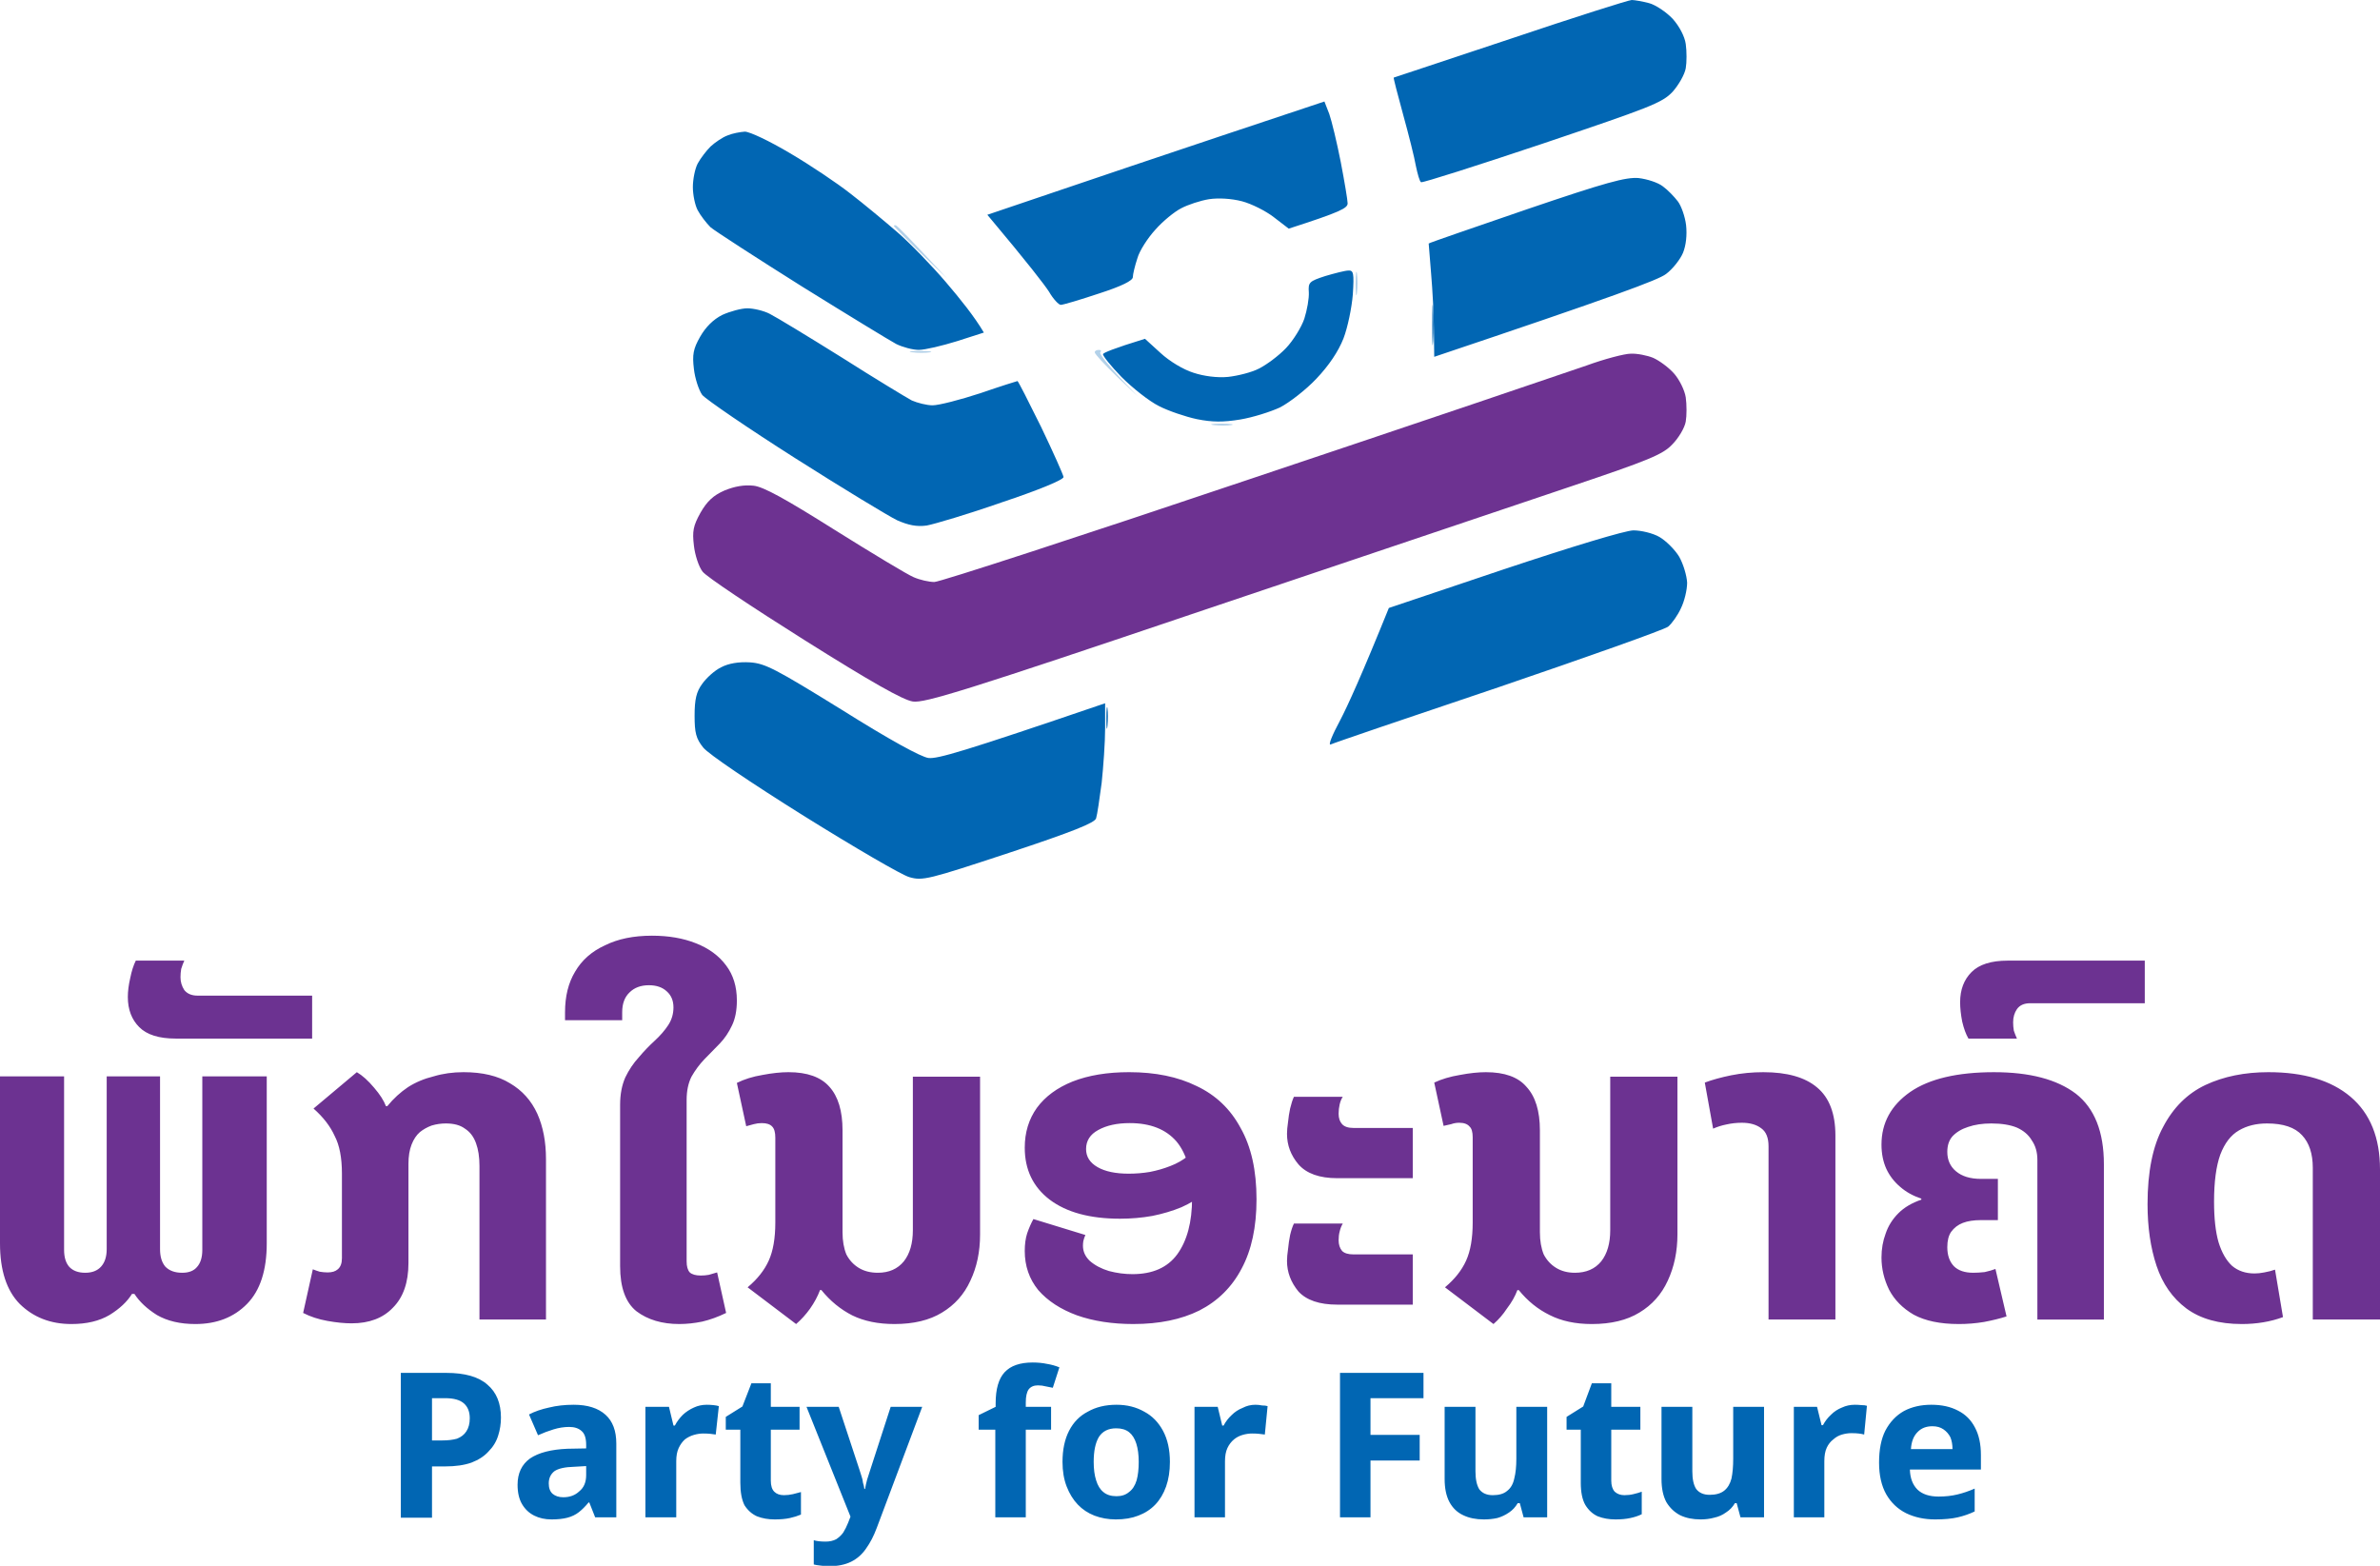 <svg version="1.2" xmlns="http://www.w3.org/2000/svg" viewBox="0 0 687 452" width="687" height="452"><style>.a{fill:#0166b3}.b{fill:#6d3291}.c{opacity:.8;fill:#0266b3}.d{opacity:.3;fill:#0366b4}.e{fill:#6c3291}</style><path class="a" d="m436 11.2c-18.4 6.1-33.6 11.2-33.7 11.2-0.1 0.1 1.1 4.8 2.7 10.6 1.6 5.8 3.3 12.5 3.7 14.9 0.5 2.4 1.1 4.5 1.5 4.7 0.5 0.2 16.2-4.8 35-11.1 31.1-10.5 34.6-11.8 37.6-15 1.7-1.9 3.5-5 3.8-6.8 0.3-1.7 0.3-4.9 0-7-0.3-2.2-1.9-5.2-3.8-7.3-1.8-1.9-4.9-4-6.8-4.5-1.9-0.5-4.2-0.9-5-0.9-0.8 0-16.6 5-35 11.2zm-83.1 27.9c-16.2 5.4-38.1 12.8-48.7 16.4l-19.2 6.5c12 14.3 16.5 20.2 17.8 22.2 1.2 2.1 2.8 3.8 3.4 3.8 0.7 0 5.7-1.5 11.1-3.3 6.5-2.1 9.7-3.7 9.7-4.7 0-0.8 0.6-3.3 1.3-5.4 0.6-2.2 3-5.9 5.2-8.3 2.1-2.4 5.5-5.2 7.5-6.2 1.9-1 5.5-2.2 8-2.6 2.7-0.4 6.4-0.2 9.5 0.6 2.7 0.7 6.9 2.8 9.2 4.6l4.3 3.3c14.9-4.8 17-5.9 17-7.3 0-0.9-0.9-6.3-2-12-1.1-5.6-2.6-11.8-3.3-13.8l-1.4-3.6zm-142.9 0c-1.4 0.5-3.6 2-4.9 3.2-1.2 1.2-2.9 3.4-3.7 4.9-0.8 1.5-1.4 4.6-1.4 6.8 0 2.2 0.6 5.2 1.4 6.7 0.8 1.5 2.5 3.7 3.7 4.9 1.3 1.1 13.2 8.8 26.4 17.1 13.2 8.2 25.5 15.7 27.2 16.6 1.8 0.9 4.8 1.7 6.5 1.7 1.8 0 6.8-1.2 11-2.5l7.8-2.5c-2.7-4.6-6.9-9.8-11-14.6-4.1-4.8-10.4-11.3-14-14.4-3.6-3.1-9.6-8.1-13.5-11.1-3.8-3-11.7-8.3-17.5-11.7-5.9-3.5-11.6-6.2-13-6.2-1.4 0.1-3.6 0.5-5 1.1zm230.5 21.4c-15.4 5.3-28 9.6-28.1 9.8 0 0.1 0.3 4 0.7 8.7 0.4 4.6 0.8 12 0.8 16.2l0.1 7.8c52.1-17.5 64.7-22.2 66.9-23.9 1.9-1.4 4.1-4.2 4.9-6.1 0.9-2.2 1.2-5.2 0.9-8-0.3-2.5-1.4-5.6-2.4-6.9-1-1.3-2.9-3.3-4.3-4.3-1.4-1.1-4.5-2.1-7-2.4-3.7-0.3-9.3 1.2-32.5 9.1zm-58 19.2c-4.6 1.5-4.9 1.8-4.7 4.7 0.1 1.7-0.5 5.1-1.3 7.6-0.8 2.4-3.2 6.3-5.3 8.5-2.1 2.2-5.6 4.8-7.8 5.9-2.1 1.1-6.2 2.1-8.9 2.4-3.1 0.3-7-0.2-10-1.2-2.9-0.9-6.9-3.3-9.5-5.7l-4.5-4.1c-9.1 2.8-11.9 4-12.1 4.4-0.2 0.4 2.2 3.4 5.3 6.6 3.2 3.2 8 7 10.8 8.4 2.7 1.4 7.7 3.1 11 3.8 4.5 0.9 7.6 0.9 12.5 0.1 3.6-0.6 8.7-2.2 11.5-3.5 2.7-1.4 7.5-5.1 10.5-8.3 3.6-3.8 6.3-7.8 7.8-11.6 1.2-3.1 2.4-8.9 2.7-12.7 0.4-6.2 0.2-7-1.3-6.9-0.9 0-4 0.8-6.7 1.6zm-174 11.2c-2.6 1.3-4.8 3.5-6.4 6.3-2 3.5-2.3 5.2-1.8 9.3 0.3 2.7 1.4 6.1 2.4 7.5 1.1 1.3 13.2 9.6 26.9 18.3 13.7 8.7 26.9 16.7 29.4 17.9 3.2 1.4 5.6 1.9 8.5 1.5 2.2-0.4 12-3.3 21.7-6.7 10.5-3.5 17.8-6.5 17.8-7.3-0.1-0.7-3-7.2-6.5-14.5-3.6-7.3-6.6-13.2-6.8-13.2-0.1 0-4.9 1.5-10.7 3.5-5.8 1.9-12 3.5-13.8 3.5-1.7 0-4.4-0.7-6-1.4-1.5-0.8-10.6-6.3-20.2-12.4-9.6-6-19-11.7-20.8-12.6-1.7-0.9-4.7-1.6-6.5-1.6-1.7 0-5 0.9-7.2 1.9zm225.7 73.4l-33.3 11.2c-7.8 19.3-11.9 28.3-14.1 32.5-2.2 4.1-3.5 7.2-2.7 6.9 0.8-0.4 22.5-7.8 48.4-16.5 25.8-8.8 47.8-16.6 49-17.5 1.1-0.9 2.8-3.3 3.7-5.3 1-2 1.8-5.3 1.8-7.4-0.1-2-1.1-5.4-2.3-7.5-1.2-2-3.8-4.6-5.7-5.7-1.9-1.1-5.3-1.9-7.5-1.9-2.3 0-17.8 4.7-37.3 11.2zm-226 28.3c-1.9 0.9-4.3 3.1-5.5 4.8-1.7 2.3-2.2 4.5-2.2 9.2 0 4.9 0.4 6.6 2.5 9.2 1.4 1.8 13.8 10.2 29 19.7 14.6 9.1 28.3 17.1 30.5 17.7 3.8 1.1 5.4 0.7 28.7-7 18.4-6.1 24.9-8.7 25.2-10 0.3-0.9 1-5.6 1.6-10.2 0.5-4.7 1-11.8 1-15.8v-7.2c-41.3 14.1-48.4 16.1-51 15.8-2.2-0.3-11.3-5.3-25-13.9-19.1-11.8-22.1-13.4-26.5-13.7-3.3-0.2-6.2 0.3-8.3 1.4z"/><path class="b" d="m458 105.5c-5.2 1.8-49.1 16.7-97.5 32.9-48.4 16.3-89.2 29.6-90.8 29.6-1.5 0-4.2-0.6-6-1.4-1.7-0.7-12-6.9-22.7-13.6-14.3-9-20.6-12.5-23.5-12.8-2.7-0.3-5.5 0.2-8.4 1.4-3.2 1.4-5 3.1-6.9 6.4-2.1 3.8-2.4 5.3-1.9 9.5 0.3 2.7 1.4 6.1 2.5 7.5 1 1.4 14.2 10.2 29.3 19.7 19.4 12.2 28.6 17.4 31.4 17.8 3.4 0.5 15.1-3.1 84-26.4 44-14.8 91.7-30.9 106-35.7 22.3-7.5 26.5-9.2 29.2-12.1 1.8-1.8 3.6-4.8 3.9-6.6 0.3-1.7 0.3-4.9 0-7-0.3-2-1.8-5.1-3.4-6.9-1.5-1.7-4.2-3.7-6-4.5-1.7-0.7-4.7-1.3-6.5-1.2-1.7 0-7.5 1.5-12.7 3.4z"/><path class="c" d="m413.4 94c0 5.2 0.1 7.2 0.3 4.5 0.2-2.8 0.2-7 0-9.5-0.2-2.5-0.3-0.2-0.3 5zm-94.1 113.5c0 2.8 0.2 3.7 0.4 2 0.2-1.7 0.2-3.9 0-5-0.2-1.1-0.4 0.2-0.4 3z"/><path class="d" d="m258 65.2c0 0.2 3.5 3.7 7.7 7.8l7.8 7.5c-11.2-12-14.6-15.5-15-15.5-0.3 0-0.5 0.1-0.5 0.2zm133.3 16.8c0 3 0.2 4.1 0.4 2.5 0.2-1.7 0.2-4.1 0-5.5-0.2-1.4-0.4 0-0.4 3zm-127.9 19.7c1.6 0.2 3.9 0.2 5 0 1.2-0.2-0.2-0.4-2.9-0.4-2.8 0-3.7 0.2-2.1 0.4zm52.6 0c0 0.5 2.8 3.5 6.2 6.8l6.3 6c-9-9.3-11.2-12.3-10.9-12.8 0.4-0.4 0.2-0.7-0.4-0.7-0.7 0-1.2 0.3-1.2 0.7zm34.4 21c1.6 0.2 3.9 0.2 5 0 1.2-0.2-0.2-0.4-2.9-0.4-2.8 0-3.7 0.2-2.1 0.4z"/><path class="e" d="m20.6 382.2q-9 0-14.9-5.8-5.7-5.8-5.7-17.5v-48.2h18.5v50.1q0 3.2 1.5 4.9 1.6 1.7 4.6 1.7 3 0 4.6-1.8 1.6-1.8 1.6-5v-49.9h15.4v49.9q0 3.2 1.5 5 1.7 1.8 4.9 1.8 2.9 0 4.3-1.7 1.5-1.7 1.5-4.9v-50.1h18.6v48.2q0 11.7-5.7 17.5-5.7 5.8-14.9 5.8-6.6 0-11.1-2.6-4.3-2.7-6.5-6.1h-0.7q-2.1 3.4-6.5 6.1-4.4 2.6-11 2.6zm69.5-82.4h-39.4q-7.2 0-10.5-3.3-3.3-3.3-3.3-8.7 0-2.5 0.7-5.5 0.6-3 1.6-5h14q-0.5 1.1-0.9 2.4-0.2 1.2-0.2 2.4 0 2 1.1 3.7 1.3 1.6 3.8 1.6h33.1zm11.4 82.2q-3.1 0-7-0.7-3.9-0.7-7-2.3l2.8-12.6q1 0.4 2 0.7 1.2 0.2 2.3 0.2 1.9 0 2.9-0.9 1.2-1 1.2-3.2v-24.4q0-6.9-2.1-10.9-1.9-4.2-6.1-7.9l12.5-10.5q2.4 1.4 5 4.5 2.5 2.9 3.4 5.3h0.4q2.7-3.3 6-5.5 3.3-2.1 7.4-3.1 4-1.2 8.6-1.2 8.2 0 13.4 3.2 5.3 3.1 7.9 8.8 2.5 5.6 2.5 13.1v46.3h-19.2v-44.3q0-3.9-1-6.6-1-2.8-3.2-4.2-2-1.5-5.5-1.5-2.1 0-4.1 0.6-1.9 0.7-3.4 1.9-1.5 1.3-2.4 3.6-0.9 2.3-0.9 5.6v28.6q0 8.4-4.5 12.9-4.3 4.5-11.9 4.5zm94.6 0.2q-7.5 0-12.4-3.7-4.7-3.8-4.7-13v-46.6q0-4.5 1.5-7.9 1.6-3.3 3.9-5.8 2.2-2.6 4.5-4.7 2.5-2.3 4-4.6 1.5-2.3 1.5-5.1 0-2.9-1.9-4.6-1.9-1.8-5.2-1.8-3.5 0-5.6 2.1-2.1 2-2.1 5.7v2.3h-16.5v-2.3q0-6.9 2.9-11.7 2.9-5 8.6-7.6 5.6-2.8 13.6-2.8 7.2 0 12.7 2.2 5.6 2.2 8.7 6.4 3.1 4.1 3.1 10.1 0 4.3-1.4 7.2-1.4 3-3.5 5.2-2.2 2.3-4.5 4.6-2.1 2.2-3.7 5-1.4 2.8-1.4 6.7v46.6q0 2.2 0.9 3.2 1 0.9 3.2 0.9 1.2 0 2.3-0.2 1.1-0.3 2.4-0.7l2.6 11.7q-3.5 1.7-6.9 2.5-3.4 0.7-6.6 0.7zm33.7 0l-14-10.6q4.2-3.5 6.1-7.7 1.9-4.2 1.9-11v-24.5q0-2.3-0.9-3.2-0.9-1-3-1-1.2 0-2.3 0.3-1.2 0.3-2.2 0.6l-2.7-12.5q3.2-1.6 7.4-2.3 4.2-0.8 7.5-0.8 8.1 0 11.8 4.2 3.8 4.2 3.8 12.6v29.4q0 3.7 1.1 6.4 1.3 2.5 3.6 3.9 2.3 1.4 5.5 1.4 4.8 0 7.5-3.3 2.6-3.3 2.6-9v-44.3h19.4v45.6q0 7.4-2.8 13.3-2.7 5.9-8.2 9.2-5.4 3.3-13.7 3.3-7.1 0-12.2-2.5-5.1-2.6-8.9-7.3h-0.4q-1 2.7-2.9 5.4-1.8 2.5-4 4.4zm97.4 0q-9.2 0-16.3-2.5-7.1-2.6-11.2-7.3-3.9-4.8-3.9-11.3 0-2.9 0.7-5.1 0.8-2.3 1.8-4.1l15 4.6q-0.4 0.9-0.6 1.8-0.1 0.7-0.1 1.3 0 2.5 2 4.4 2.2 1.9 5.5 2.9 3.4 0.9 6.8 0.9 8.7 0 12.9-5.7 4.3-5.9 4.3-16.2 0-11-4.5-16.4-4.6-5.3-13.5-5.3-5.5 0-9.1 2-3.5 1.9-3.5 5.5 0 3.3 3.3 5.2 3.3 1.9 9 1.9 3.1 0 6.1-0.5 3.1-0.6 5.9-1.7 2.9-1.1 5.1-2.9l4.7 10.8q-2.8 2.3-6.6 4-3.9 1.6-8.4 2.5-4.5 0.8-9.3 0.8-13 0-20.3-5.5-7.2-5.5-7.2-15 0-6.6 3.5-11.5 3.6-4.9 10.3-7.6 6.9-2.7 16.3-2.7 11.4 0 19.5 4 8.3 3.9 12.7 12.1 4.6 8.1 4.6 20.6 0 12-4.3 20-4.2 8-12.2 12.1-7.9 3.9-19 3.9zm80.6-42.1h-21.8q-7.7 0-11.2-4-3.3-3.9-3.3-8.8 0-1.4 0.3-3.4 0.2-2 0.6-3.9 0.5-2.1 1.1-3.4h14.1q-0.6 0.9-0.9 2.2-0.3 1.3-0.3 2.7 0 1.9 1 3 1 1.1 3.3 1.1h17.1zm0 36.5h-21.8q-7.7 0-11.2-3.8-3.3-4-3.3-8.8 0-1.4 0.3-3.4 0.2-2.1 0.6-4.1 0.5-2.1 1.1-3.3h14.1q-0.6 1-0.9 2.3-0.3 1.1-0.3 2.5 0 1.9 1 3.1 1 1 3.3 1h17.1zm23.3 5.6l-14-10.6q4.2-3.5 6.1-7.7 1.9-4.2 1.9-11v-24.6q0-2.3-0.9-3.1-0.9-1.1-3-1.1-1.2 0-2.3 0.4-1.2 0.3-2.2 0.5l-2.7-12.5q3.2-1.5 7.4-2.2 4.2-0.8 7.5-0.8 8.1 0 11.7 4.2 3.9 4.2 3.9 12.6v29.4q0 3.7 1.1 6.4 1.3 2.5 3.6 3.9 2.3 1.4 5.4 1.4 4.9 0 7.6-3.3 2.6-3.3 2.6-9v-44.3h19.4v45.5q0 7.4-2.8 13.4-2.7 5.9-8.2 9.2-5.4 3.3-13.7 3.3-7.1 0-12.2-2.6-5.1-2.5-8.9-7.2h-0.4q-1 2.7-3 5.3-1.7 2.6-3.9 4.5zm98.7-1.3h-19.3v-50q0-3.7-2.1-5.2-2.1-1.6-5.6-1.6-2.3 0-4.5 0.5-2 0.4-3.8 1.2l-2.4-13.3q3.2-1.2 7.6-2.1 4.5-0.9 9.3-0.9 10.3 0 15.5 4.4 5.3 4.4 5.3 13.9zm35.6 1.3q-8 0-13-2.7-4.8-2.8-7.1-7.2-2.2-4.5-2.2-9.3 0-3.7 1.2-6.9 1.1-3.3 3.7-5.9 2.5-2.5 6.6-3.9v-0.3q-3.6-1.2-6.1-3.4-2.6-2.2-4-5.2-1.4-3.1-1.4-7 0-9.4 8.3-15.2 8.3-5.7 24.2-5.7 15.4 0 23.6 6.2 8.1 6.3 8.1 20.4v44.8h-19.2v-46.1q0-3.3-1.6-5.6-1.4-2.4-4.3-3.7-2.9-1.2-7.4-1.2-3.8 0-6.7 1-2.8 0.9-4.5 2.7-1.5 1.7-1.5 4.5 0 3.5 2.5 5.6 2.6 2.2 7.2 2.2h4.9v11.9h-4.9q-3.1 0-5.2 0.8-2.1 0.8-3.4 2.6-1.1 1.6-1.1 4.4 0 3.5 1.9 5.5 1.9 1.9 5.6 1.9 1.5 0 3.3-0.2 1.8-0.4 3.1-0.9l3.2 13.7q-2.8 0.9-6.5 1.6-3.6 0.6-7.3 0.6zm16.8-82.4h-14q-1.1-1.9-1.8-4.9-0.6-3.1-0.6-5.6 0-5.4 3.3-8.7 3.3-3.3 10.4-3.3h39.6v12.3h-33.1q-2.6 0-3.8 1.7-1.1 1.6-1.1 3.8 0 1.2 0.2 2.4 0.4 1.2 0.9 2.3zm64.9 82.4q-9.9 0-16-4.5-6-4.5-8.6-12.3-2.6-7.8-2.6-17.8 0-14 4.5-22.3 4.4-8.4 12.2-12.1 7.9-3.7 18.2-3.7 15.3 0 23.7 7.1 8.5 7.2 8.5 21v43.3h-19.4v-43.8q0-6.1-3.1-9.4-3.1-3.4-10.1-3.4-4.7 0-8.1 2-3.5 2-5.4 7-1.8 5-1.8 13.6 0 7.2 1.3 11.7 1.4 4.5 3.9 6.8 2.6 2.2 6.5 2.2 1.3 0 2.8-0.3 1.7-0.3 3.1-0.8l2.3 13.7q-2.7 1-5.7 1.5-3 0.5-6.2 0.5z"/><path fill-rule="evenodd" class="a" d="m115.7 396.3h13.1q8.1 0 11.9 3.4 3.9 3.3 3.9 9.5 0 2.7-0.8 5.2-0.8 2.6-2.8 4.6-1.8 2-4.9 3.2-3.1 1.1-7.6 1.1h-3.8v14.8h-9zm12.8 7.3h-3.8v12.2h3q2.4 0 4.2-0.5 1.8-0.7 2.7-2.1 1-1.5 1-3.8 0-2.8-1.7-4.3-1.7-1.5-5.4-1.5zm37.1 1.9q6 0 9.2 2.9 3.1 2.8 3.1 8.3v21.3h-6.1l-1.7-4.3h-0.2q-1.4 1.7-2.8 2.8-1.4 1.1-3.3 1.6-1.9 0.5-4.6 0.5-2.8 0-5-1.1-2.2-1.1-3.5-3.3-1.3-2.2-1.3-5.6 0-5 3.6-7.6 3.7-2.5 10.8-2.8l5.4-0.1v-1q0-2.9-1.3-4-1.3-1.2-3.6-1.2-2.2 0-4.5 0.7-2.3 0.7-4.5 1.7l-2.6-6q2.5-1.3 5.8-2 3.2-0.8 7.1-0.8zm3.6 17.7l-3.4 0.2q-4.1 0.1-5.8 1.3-1.6 1.3-1.6 3.5 0 2 1.1 3 1.2 1 3.1 1 2.8 0 4.6-1.7 2-1.6 2-4.7zm34.8-17.7q0.9 0 1.9 0.1 1 0.1 1.6 0.3l-0.9 8.2q-0.6-0.1-1.5-0.2-0.9-0.1-2.1-0.1-1.3 0-2.7 0.4-1.4 0.4-2.6 1.3-1.1 1-1.8 2.5-0.7 1.5-0.7 3.8v16.2h-8.9v-31.9h6.8l1.3 5.4h0.4q0.9-1.7 2.3-3.1 1.4-1.3 3.2-2.1 1.7-0.8 3.7-0.8zm22.3 26.1q1.3 0 2.6-0.3 1.2-0.3 2.3-0.6v6.5q-1.4 0.6-3.2 1-1.8 0.4-4.4 0.4-2.8 0-5.1-0.9-2.2-1-3.6-3.2-1.2-2.4-1.2-6.5v-15.3h-4.2v-3.7l4.8-3 2.6-6.7h5.6v6.8h8.3v6.6h-8.3v14.7q0 2.2 1 3.2 1 1 2.8 1zm19.2 6.2l-12.7-31.7h9.3l6 18.2q0.3 0.9 0.6 1.9 0.3 0.8 0.4 1.8 0.3 0.9 0.4 1.8h0.2q0.2-1.2 0.6-2.7 0.5-1.5 0.9-2.8l5.9-18.2h9.1l-13.1 34.9q-1.3 3.5-3.1 6-1.7 2.5-4.3 3.8-2.6 1.3-6.4 1.3-1.4 0-2.6-0.2-1.1-0.1-1.8-0.3v-7q0.6 0.2 1.5 0.3 0.9 0.1 1.9 0.1 1.8 0 3.1-0.7 1.2-0.8 2-1.9 0.8-1.3 1.4-2.8zm57.9-31.7v6.6h-7.3v25.3h-8.8v-25.3h-4.8v-4.2l4.9-2.4v-1q0-6.2 2.6-9 2.6-2.8 8.1-2.8 2.2 0 4.1 0.4 1.9 0.3 3.6 1l-1.9 5.9q-0.9-0.2-2-0.4-1.1-0.3-2.3-0.3-1.8 0-2.7 1.2-0.8 1.2-0.8 3.7v1.3zm34.3 15.9q0 4-1.1 7.1-1.1 3.1-3.1 5.2-2 2.1-4.9 3.2-2.8 1.1-6.5 1.1-3.3 0-6.2-1.1-2.8-1.1-4.8-3.2-2-2.1-3.2-5.2-1.2-3.1-1.2-7.1 0-5.3 1.9-9 1.9-3.7 5.4-5.5 3.5-2 8.3-2 4.5 0 8 2 3.4 1.8 5.4 5.5 2 3.7 2 9zm-22 0q0 3.1 0.7 5.3 0.7 2.3 2.1 3.4 1.4 1.2 3.8 1.2 2.2 0 3.6-1.2 1.5-1.1 2.2-3.4 0.6-2.2 0.6-5.3 0-3.1-0.7-5.3-0.7-2.2-2.1-3.3-1.4-1.1-3.7-1.1-3.4 0-5 2.5-1.5 2.5-1.5 7.2zm46.7-16.5q0.9 0 1.9 0.2 1 0 1.6 0.2l-0.8 8.2q-0.7-0.1-1.6-0.2-0.8-0.1-2.1-0.1-1.3 0-2.7 0.4-1.4 0.4-2.5 1.3-1.2 1-1.9 2.5-0.7 1.5-0.7 3.8v16.2h-8.8v-31.9h6.7l1.3 5.4h0.4q0.9-1.7 2.3-3 1.4-1.4 3.2-2.1 1.7-0.9 3.7-0.9zm33.2 16.1v16.4h-8.8v-41.7h24.1v7.3h-15.3v10.6h14.2v7.4zm42.1-15.5h8.9v31.9h-6.8l-1.1-4.1h-0.6q-1 1.7-2.5 2.7-1.6 1.1-3.4 1.6-1.8 0.4-3.9 0.4-3.4 0-5.9-1.2-2.6-1.2-4-3.8-1.4-2.6-1.4-6.7v-20.8h8.9v18.6q0 3.4 1.1 5.2 1.3 1.7 3.9 1.7 2.7 0 4.1-1.2 1.6-1.2 2.1-3.6 0.6-2.3 0.6-5.7zm31.2 25.5q1.4 0 2.6-0.3 1.3-0.3 2.4-0.7v6.5q-1.4 0.7-3.3 1.1-1.8 0.4-4.3 0.4-2.8 0-5.1-0.9-2.2-1-3.6-3.3-1.3-2.3-1.3-6.4v-15.3h-4.1v-3.7l4.8-3 2.5-6.7h5.6v6.8h8.4v6.6h-8.4v14.7q0 2.1 1 3.2 1.1 1 2.8 1zm31.4-25.5h8.9v31.9h-6.8l-1.1-4.1h-0.5q-1 1.7-2.6 2.7-1.5 1.1-3.4 1.5-1.8 0.5-3.9 0.5-3.4 0-5.9-1.2-2.5-1.3-4-3.8-1.4-2.6-1.4-6.7v-20.8h8.9v18.6q0 3.4 1.1 5.1 1.3 1.7 3.9 1.7 2.7 0 4.2-1.2 1.5-1.2 2.1-3.5 0.5-2.4 0.5-5.7zm35.1-0.6q0.9 0 1.9 0.1 1 0 1.6 0.2l-0.8 8.3q-0.7-0.2-1.6-0.3-0.8-0.1-2.1-0.1-1.3 0-2.7 0.4-1.4 0.4-2.5 1.4-1.2 0.9-1.9 2.4-0.7 1.5-0.7 3.9v16.2h-8.8v-31.9h6.7l1.3 5.3h0.4q0.9-1.7 2.3-3 1.4-1.4 3.2-2.1 1.7-0.8 3.7-0.8zm22.1 0q4.5 0 7.7 1.7 3.2 1.6 4.9 4.9 1.7 3.2 1.7 7.9v4.2h-20.5q0.1 3.7 2.2 5.8 2.1 2 6.1 2 2.9 0 5.4-0.6 2.5-0.6 5-1.7v6.6q-2.3 1.1-4.9 1.7-2.6 0.6-6.5 0.6-4.7 0-8.4-1.8-3.6-1.8-5.7-5.4-2.1-3.7-2.1-9.2 0-5.6 1.8-9.2 2-3.8 5.4-5.7 3.4-1.8 7.9-1.8zm0.3 6.2q-2.7 0-4.3 1.7-1.7 1.7-1.9 4.9h12q0-1.9-0.6-3.4-0.7-1.4-2-2.3-1.3-0.9-3.2-0.9z"/></svg>